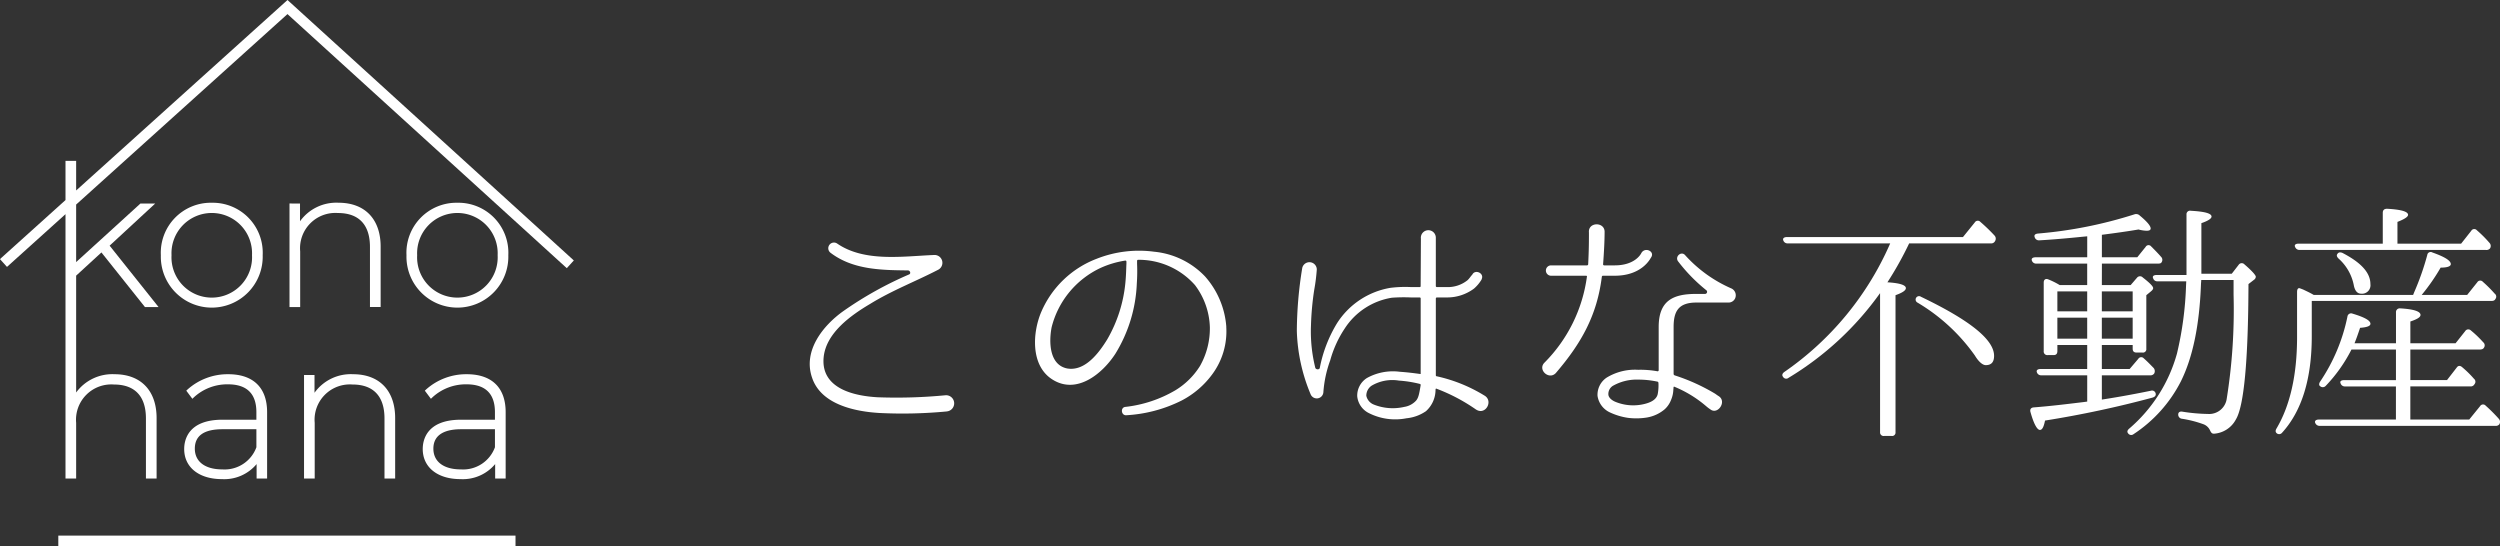<svg id="logo" xmlns="http://www.w3.org/2000/svg" xmlns:xlink="http://www.w3.org/1999/xlink" width="295.483" height="64.54" viewBox="0 0 295.483 64.54">
  <rect x="0" y="0" width="295.483" height="64.54" fill="#333333" stroke="none"/>
  <defs>
    <clipPath id="clip-path">
      <rect id="長方形_51" data-name="長方形 51" width="295.483" height="64.54" fill="none"/>
    </clipPath>
  </defs>
  <g id="マスクグループ_5" data-name="マスクグループ 5" clip-path="url(#clip-path)">
    <path id="パス_1" data-name="パス 1" d="M39.5,42.2a5.91,5.91,0,0,0-6.019,6.2,6.021,6.021,0,1,0,12.037,0A5.91,5.91,0,0,0,39.5,42.2m4.756,6.2a4.763,4.763,0,1,1-9.513,0,4.762,4.762,0,1,1,9.513,0" transform="translate(-14.47 -18.236)" fill="#fff"/>
    <path id="パス_2" data-name="パス 2" d="M60.259,42.288V54.528H61.52V47.945a4.173,4.173,0,0,1,4.463-4.531c2.476,0,3.785,1.387,3.785,4.011v7.1H71.03V47.38c0-3.245-1.861-5.182-4.979-5.182A5.274,5.274,0,0,0,61.5,44.39v-2.1Z" transform="translate(-26.041 -18.236)" fill="#fff"/>
    <path id="パス_3" data-name="パス 3" d="M90.625,42.2a5.91,5.91,0,0,0-6.019,6.2,6.021,6.021,0,1,0,12.037,0,5.91,5.91,0,0,0-6.018-6.2m4.756,6.2a4.763,4.763,0,1,1-9.513,0,4.762,4.762,0,1,1,9.513,0" transform="translate(-36.563 -18.236)" fill="#fff"/>
    <path id="パス_4" data-name="パス 4" d="M48.138,90.22V82.373c0-2.89-1.632-4.483-4.6-4.483a7.115,7.115,0,0,0-4.785,1.787l-.168.158.719.959.211-.2a5.816,5.816,0,0,1,4-1.509c2.227,0,3.356,1.106,3.356,3.288v.894H42.865c-4.086,0-4.527,2.424-4.527,3.466,0,2.16,1.75,3.556,4.459,3.556a4.981,4.981,0,0,0,4.1-1.777V90.22Zm-5.3-1.081c-2.031,0-3.243-.916-3.243-2.453s1.1-2.294,3.266-2.294h4.011v2.131a4,4,0,0,1-4.034,2.616" transform="translate(-16.568 -33.66)" fill="#fff"/>
    <path id="パス_5" data-name="パス 5" d="M74.053,90.22V83.072c0-3.245-1.861-5.182-4.979-5.182a5.273,5.273,0,0,0-4.553,2.192v-2.1H63.282V90.22h1.262V83.637a4.172,4.172,0,0,1,4.463-4.531c2.476,0,3.785,1.387,3.785,4.011v7.1Z" transform="translate(-27.348 -33.66)" fill="#fff"/>
    <path id="パス_6" data-name="パス 6" d="M97.789,90.22V82.373c0-2.89-1.633-4.483-4.6-4.483a7.117,7.117,0,0,0-4.785,1.787l-.168.158.719.959.211-.2a5.818,5.818,0,0,1,4-1.509c2.227,0,3.356,1.106,3.356,3.288v.894H92.515c-4.086,0-4.527,2.424-4.527,3.466,0,2.16,1.751,3.556,4.46,3.556a4.979,4.979,0,0,0,4.1-1.777V90.22Zm-5.3-1.081c-2.031,0-3.243-.916-3.243-2.453,0-1.9,1.776-2.294,3.266-2.294h4.011v2.131a4,4,0,0,1-4.034,2.616" transform="translate(-38.024 -33.66)" fill="#fff"/>
    <path id="パス_7" data-name="パス 7" d="M33.981,0,9,22.513v-3.5H7.741v4.635l-7.55,6.8L0,30.628l.826.918,6.915-6.233V56.559H9V49.977a4.172,4.172,0,0,1,4.463-4.53c2.476,0,3.785,1.387,3.785,4.011v7.1h1.261V49.412c0-3.245-1.861-5.182-4.978-5.182A5.307,5.307,0,0,0,9,46.389V32.579l2.988-2.741,5.145,6.455h1.609l-5.786-7.257,5.391-4.983H16.6L9,30.977v-6.8L33.977,1.665,66.8,31.523l.191.173.831-.913Z" fill="#fff"/>
    <rect id="長方形_50" data-name="長方形 50" width="54.038" height="1.234" transform="translate(6.892 63.305)" fill="#fff"/>
    <path id="パス_8" data-name="パス 8" d="M184.733,70.45a55.313,55.313,0,0,1-8.006.179c-2.9-.179-6.87-1.015-7.916-4.182-1.1-3.2,1.344-6.184,3.7-7.857a43.022,43.022,0,0,1,7.767-4.332c.238-.089.149-.448-.12-.477-3.226-.031-6.542-.09-9.171-2.092a.672.672,0,0,1,.806-1.075c3.226,2.211,7.767,1.494,11.441,1.345a.925.925,0,0,1,.448,1.763c-2.659,1.374-5.406,2.42-7.975,4-2.27,1.345-5.258,3.436-5.527,6.363-.328,3.7,3.675,4.54,6.393,4.69a60.511,60.511,0,0,0,8.036-.24.958.958,0,0,1,.12,1.912" transform="translate(-72.834 -21.82)" fill="#fff"/>
    <path id="パス_9" data-name="パス 9" d="M238.033,61.206a8.512,8.512,0,0,1-1.613,5.527,10.5,10.5,0,0,1-3.675,3.166,16.7,16.7,0,0,1-6.512,1.732c-.628.06-.746-.926-.119-.986a14.878,14.878,0,0,0,5.915-1.971,8.841,8.841,0,0,0,2.9-2.868,9.042,9.042,0,0,0,1.165-4.571,8.663,8.663,0,0,0-1.763-4.989,8.876,8.876,0,0,0-6.721-2.987.128.128,0,0,0-.119.119v.358a20.8,20.8,0,0,1-.03,2.3,17.129,17.129,0,0,1-2.539,8.335c-1.554,2.389-4.6,4.869-7.468,3.017-2.569-1.643-2.33-5.527-1.284-7.977a11.635,11.635,0,0,1,6.542-6.272,13.581,13.581,0,0,1,6.781-.836,9.57,9.57,0,0,1,6.034,2.927,10.081,10.081,0,0,1,2.509,5.915Zm-11.8-7.737a.128.128,0,0,0-.119-.119,11.055,11.055,0,0,0-2.928.866,10.589,10.589,0,0,0-5.795,7.02c-.328,1.7-.3,4.451,1.852,4.869,2.121.358,3.764-1.882,4.719-3.435a16.434,16.434,0,0,0,2.151-6.751c.09-.956.09-1.672.119-2.181Z" transform="translate(-93.096 -22.553)" fill="#fff"/>
    <path id="パス_10" data-name="パス 10" d="M291.12,69.126a21.13,21.13,0,0,0-4.691-2.479c-.089-.06-.119.06-.119.149a3.4,3.4,0,0,1-1.134,2.509,4.88,4.88,0,0,1-2.3.836,6.89,6.89,0,0,1-4.421-.6,2.49,2.49,0,0,1-1.4-2,2.464,2.464,0,0,1,1.136-2.151,6.319,6.319,0,0,1,3.883-.747c.836.06,1.613.149,2.449.269.031,0,.031-.03.031-.06V55.983a.11.11,0,0,0-.119-.12h-.986a19.416,19.416,0,0,0-2.3.03,8.171,8.171,0,0,0-5.556,3.615,13.029,13.029,0,0,0-1.732,3.793,13.736,13.736,0,0,0-.807,3.764.783.783,0,0,1-1.494.269,20.862,20.862,0,0,1-1.643-7.5,47.3,47.3,0,0,1,.627-7.378.87.87,0,0,1,1.733.089,21.7,21.7,0,0,1-.3,2.39,33.494,33.494,0,0,0-.388,4.241,17.706,17.706,0,0,0,.508,4.989c.06.24.508.27.538,0a15.92,15.92,0,0,1,2.032-5.257,9.321,9.321,0,0,1,6.3-4.182,14.25,14.25,0,0,1,2.479-.09h.986a.11.11,0,0,0,.119-.119l.03-5.616a.885.885,0,1,1,1.763-.06v5.676a.128.128,0,0,0,.119.119h1.2a3.728,3.728,0,0,0,2.42-.806c.239-.209.358-.449.567-.658.329-.687,1.463-.179,1.105.538v.029a4.4,4.4,0,0,1-.9,1.076,5.3,5.3,0,0,1-3.166,1.045h-1.225a.129.129,0,0,0-.119.12v9.051c0,.089.029.149.119.149a18.214,18.214,0,0,1,5.617,2.27c1.1.627.149,2.36-.956,1.673m-6.691-3.048a13.884,13.884,0,0,0-2.45-.387,4.811,4.811,0,0,0-3.226.6,1.421,1.421,0,0,0-.628,1.194,1.442,1.442,0,0,0,.9,1.045,6.037,6.037,0,0,0,3.585.269,2.391,2.391,0,0,0,1.4-.746c.27-.329.358-.718.538-1.823,0-.089-.031-.149-.119-.149" transform="translate(-116.64 -20.704)" fill="#fff"/>
    <path id="パス_11" data-name="パス 11" d="M328.2,52.767a.136.136,0,0,0-.149.12c-.568,4.54-2.39,7.826-5.438,11.381-.806.866-2.18-.389-1.344-1.225a17.749,17.749,0,0,0,5.018-10.156c.03-.06-.03-.12-.089-.12h-4.182a.613.613,0,0,1,0-1.224h4.271a.137.137,0,0,0,.149-.119c.09-1.7.09-2.9.09-3.764-.119-1.285,1.912-1.285,1.852-.03,0,.9-.06,2.211-.179,3.794a.129.129,0,0,0,.12.119h1.255c2.42,0,3.107-1.374,3.136-1.434.418-.807,1.7-.209,1.135.538-.059.09-1.045,2.121-4.271,2.121ZM343.823,55.4a.852.852,0,0,1-.837.537h-3.763c-2.151,0-2.689,1.076-2.689,2.9v5.555a.2.2,0,0,0,.12.149,22.875,22.875,0,0,1,4.808,2.182s.239.178.389.269c1.015.627-.09,2.24-.956,1.583a4.412,4.412,0,0,1-.479-.358,13.843,13.843,0,0,0-3.793-2.33c-.03-.03-.09,0-.09.06-.029.09,0,.18-.029.269a3.4,3.4,0,0,1-.27,1.225,2.9,2.9,0,0,1-.747,1.105,4.386,4.386,0,0,1-2.15.985,7.81,7.81,0,0,1-2.211.031,7.648,7.648,0,0,1-2.091-.627,2.565,2.565,0,0,1-1.494-1.973,2.447,2.447,0,0,1,1.076-2.15,6.444,6.444,0,0,1,3.734-.927,11.414,11.414,0,0,1,2.3.18.128.128,0,0,0,.119-.12V58.832c0-3.107,1.673-3.914,4.421-3.914h1.046a.246.246,0,0,0,.149-.448,19.57,19.57,0,0,1-3.346-3.435c-.358-.567.419-1.224.866-.687a15.915,15.915,0,0,0,5.438,3.914.89.89,0,0,1,.478,1.135m-9.08,10.037c0-.06-.061-.149-.12-.149a10.949,10.949,0,0,0-2.24-.239,5.705,5.705,0,0,0-3.048.747,1.136,1.136,0,0,0-.508,1.046c.031.3.329.626.837.836a5.54,5.54,0,0,0,3.345.269c.657-.149,1.463-.448,1.643-1.165a5.459,5.459,0,0,0,.09-1.345" transform="translate(-138.725 -20.178)" fill="#fff"/>
    <path id="パス_12" data-name="パス 12" d="M385.971,48.619a40.675,40.675,0,0,1-2.569,4.6c1.463.089,2.18.328,2.18.687,0,.27-.388.538-1.224.837v16.19a.4.4,0,0,1-.448.448h-.9a.418.418,0,0,1-.478-.448V54.5a36.256,36.256,0,0,1-10.813,10.007.432.432,0,0,1-.658-.119c-.148-.18-.089-.389.149-.567A35.844,35.844,0,0,0,383.73,48.619h-12.1a.522.522,0,0,1-.538-.358c-.09-.24.09-.39.448-.39h20.791l1.4-1.731a.409.409,0,0,1,.658-.06,21.175,21.175,0,0,1,1.672,1.613.539.539,0,0,1,.061.657.5.5,0,0,1-.508.269Zm1.374,6.3c5.795,2.778,8.663,5.078,8.663,6.991,0,.746-.328,1.1-.985,1.1-.358,0-.836-.388-1.285-1.136a22.052,22.052,0,0,0-6.81-6.272.4.4,0,1,1,.418-.687" transform="translate(-160.321 -19.853)" fill="#fff"/>
    <path id="パス_13" data-name="パス 13" d="M431.042,52.651h3.406l.747-.866a.452.452,0,0,1,.688-.03c.806.627,1.224,1.045,1.224,1.254,0,.149-.12.27-.3.419l-.508.418V60.18a.4.4,0,0,1-.448.448h-.687c-.328,0-.478-.149-.478-.448v-.449h-3.645v2.838h3.287l1.016-1.194a.406.406,0,0,1,.657-.06c.448.388.806.777,1.165,1.135a.586.586,0,0,1,.06.658.546.546,0,0,1-.508.209h-5.676v2.868c1.375-.209,3.316-.537,5.8-1.046a.435.435,0,0,1,.568.359q.045.313-.358.448a122.459,122.459,0,0,1-12.725,2.718c-.149.746-.329,1.106-.6,1.106-.329,0-.717-.688-1.106-2.061-.118-.359.03-.568.359-.6,1.972-.15,3.914-.389,5.885-.628l.448-.06V63.316H423.9a.521.521,0,0,1-.537-.359c-.09-.239.089-.388.448-.388h5.5V59.731h-3.525v.717c0,.329-.149.479-.448.479h-.688a.426.426,0,0,1-.478-.479v-8.1c0-.358.24-.508.567-.358a8.984,8.984,0,0,1,1.315.657h3.256V50.113h-6a.523.523,0,0,1-.538-.358c-.09-.24.09-.389.448-.389h6.094V46.887l-.628.059c-1.762.179-3.464.328-5.048.418a.515.515,0,0,1-.538-.388c-.089-.238.061-.388.419-.418a51.363,51.363,0,0,0,11.381-2.27.607.607,0,0,1,.627.149c.867.717,1.285,1.224,1.285,1.524,0,.179-.149.269-.479.269a4.12,4.12,0,0,1-.956-.149c-1.224.209-2.688.418-4.331.627v2.659h4.182l.986-1.224a.393.393,0,0,1,.657-.061c.388.389.806.807,1.165,1.225a.5.5,0,0,1,.06.658c-.06.119-.209.149-.447.149h-6.6Zm-1.732.747h-3.525v2.36h3.525Zm-3.525,5.586h3.525V56.505h-3.525Zm8.9-5.586h-3.645v2.36h3.645Zm0,3.107h-3.645v2.479h3.645Zm6.333-4.3h-3.375a.5.5,0,0,1-.538-.358c-.12-.239.059-.388.418-.388h3.525V44.318a.417.417,0,0,1,.508-.449c1.613.089,2.45.3,2.45.687,0,.239-.418.508-1.2.777v5.974H446.4l.808-1.045a.435.435,0,0,1,.686-.06c.9.776,1.345,1.284,1.345,1.463a.462.462,0,0,1-.209.358l-.657.508c-.031,9.111-.538,14.457-1.494,16.011a3.164,3.164,0,0,1-2.539,1.672c-.269.03-.389-.119-.509-.387a1.4,1.4,0,0,0-.835-.747,13.307,13.307,0,0,0-2.479-.628.488.488,0,0,1-.448-.508c0-.268.209-.387.508-.328a21.154,21.154,0,0,0,3.017.268,2.094,2.094,0,0,0,2.211-1.822,66.724,66.724,0,0,0,.806-12.277V52.054h-3.823c0,.21-.031.388-.031.538-.18,4.78-.956,8.6-2.389,11.471a16.339,16.339,0,0,1-5.586,6.214.441.441,0,0,1-.628-.09c-.149-.18-.119-.358.119-.567a18,18,0,0,0,5.647-8.873,40.082,40.082,0,0,0,1.075-8.065Z" transform="translate(-182.618 -18.957)" fill="#fff"/>
    <path id="パス_14" data-name="パス 14" d="M489.911,53.636l.119-.3a31.3,31.3,0,0,0,1.554-4.42.4.4,0,0,1,.6-.3c1.433.508,2.181.956,2.181,1.374,0,.269-.418.418-1.2.418a23.381,23.381,0,0,1-2.24,3.226H496.3l1.194-1.493a.406.406,0,0,1,.658-.059,15.384,15.384,0,0,1,1.4,1.4.44.44,0,0,1,.09.628c-.09.18-.239.239-.508.239H477.932v4.182c0,4.989-1.166,8.812-3.5,11.381a.445.445,0,0,1-.657.06c-.149-.149-.149-.328,0-.567,1.583-2.689,2.42-6.274,2.42-10.783V53.278c0-.358.149-.508.358-.417.09.03.239.09.388.149.3.149.716.328,1.224.626Zm-3.586-6.063V43.929c0-.328.18-.478.508-.478,1.643.09,2.48.328,2.48.717,0,.239-.419.508-1.254.837v2.569h7.527l1.2-1.524a.406.406,0,0,1,.657-.061,14.219,14.219,0,0,1,1.494,1.494.53.53,0,0,1,.06.657.549.549,0,0,1-.477.18H476.5a.55.55,0,0,1-.538-.358c-.119-.239.061-.388.419-.388Zm3.257,16.877v3.914h6.96l1.285-1.583a.408.408,0,0,1,.658-.06,19.058,19.058,0,0,1,1.553,1.553.541.541,0,0,1,.06.658.549.549,0,0,1-.478.179H478.888a.546.546,0,0,1-.538-.329c-.119-.238.06-.417.418-.417h9.111V64.451h-6a.523.523,0,0,1-.538-.358c-.119-.239.06-.388.418-.388h6.123V60.09h-5.257a17.926,17.926,0,0,1-3.048,4.3.469.469,0,0,1-.657.03c-.149-.09-.149-.3,0-.538a21.323,21.323,0,0,0,3.226-7.677.435.435,0,0,1,.6-.359c1.4.419,2.121.807,2.121,1.2,0,.269-.418.418-1.224.479-.24.717-.448,1.314-.657,1.822h4.9V55.7a.44.44,0,0,1,.479-.477c1.613.09,2.42.358,2.42.776,0,.27-.389.508-1.2.777v2.569h5.347l1.136-1.434a.429.429,0,0,1,.657-.089,12.521,12.521,0,0,1,1.463,1.4.477.477,0,0,1,.09.658c-.09.149-.24.209-.508.209h-8.186V63.7h4.332l1.136-1.464c.178-.269.417-.269.657-.06a12.291,12.291,0,0,1,1.4,1.375.437.437,0,0,1,.06.627.5.5,0,0,1-.508.269Zm-8.005-15.772c2.181,1.135,3.286,2.33,3.286,3.674a1,1,0,0,1-1.105,1.135c-.449,0-.747-.358-.867-1.044a5.67,5.67,0,0,0-1.793-3.107c-.209-.209-.268-.388-.119-.567.119-.179.329-.209.6-.09" transform="translate(-204.697 -18.777)" fill="#fff"/>
  </g>
</svg>
